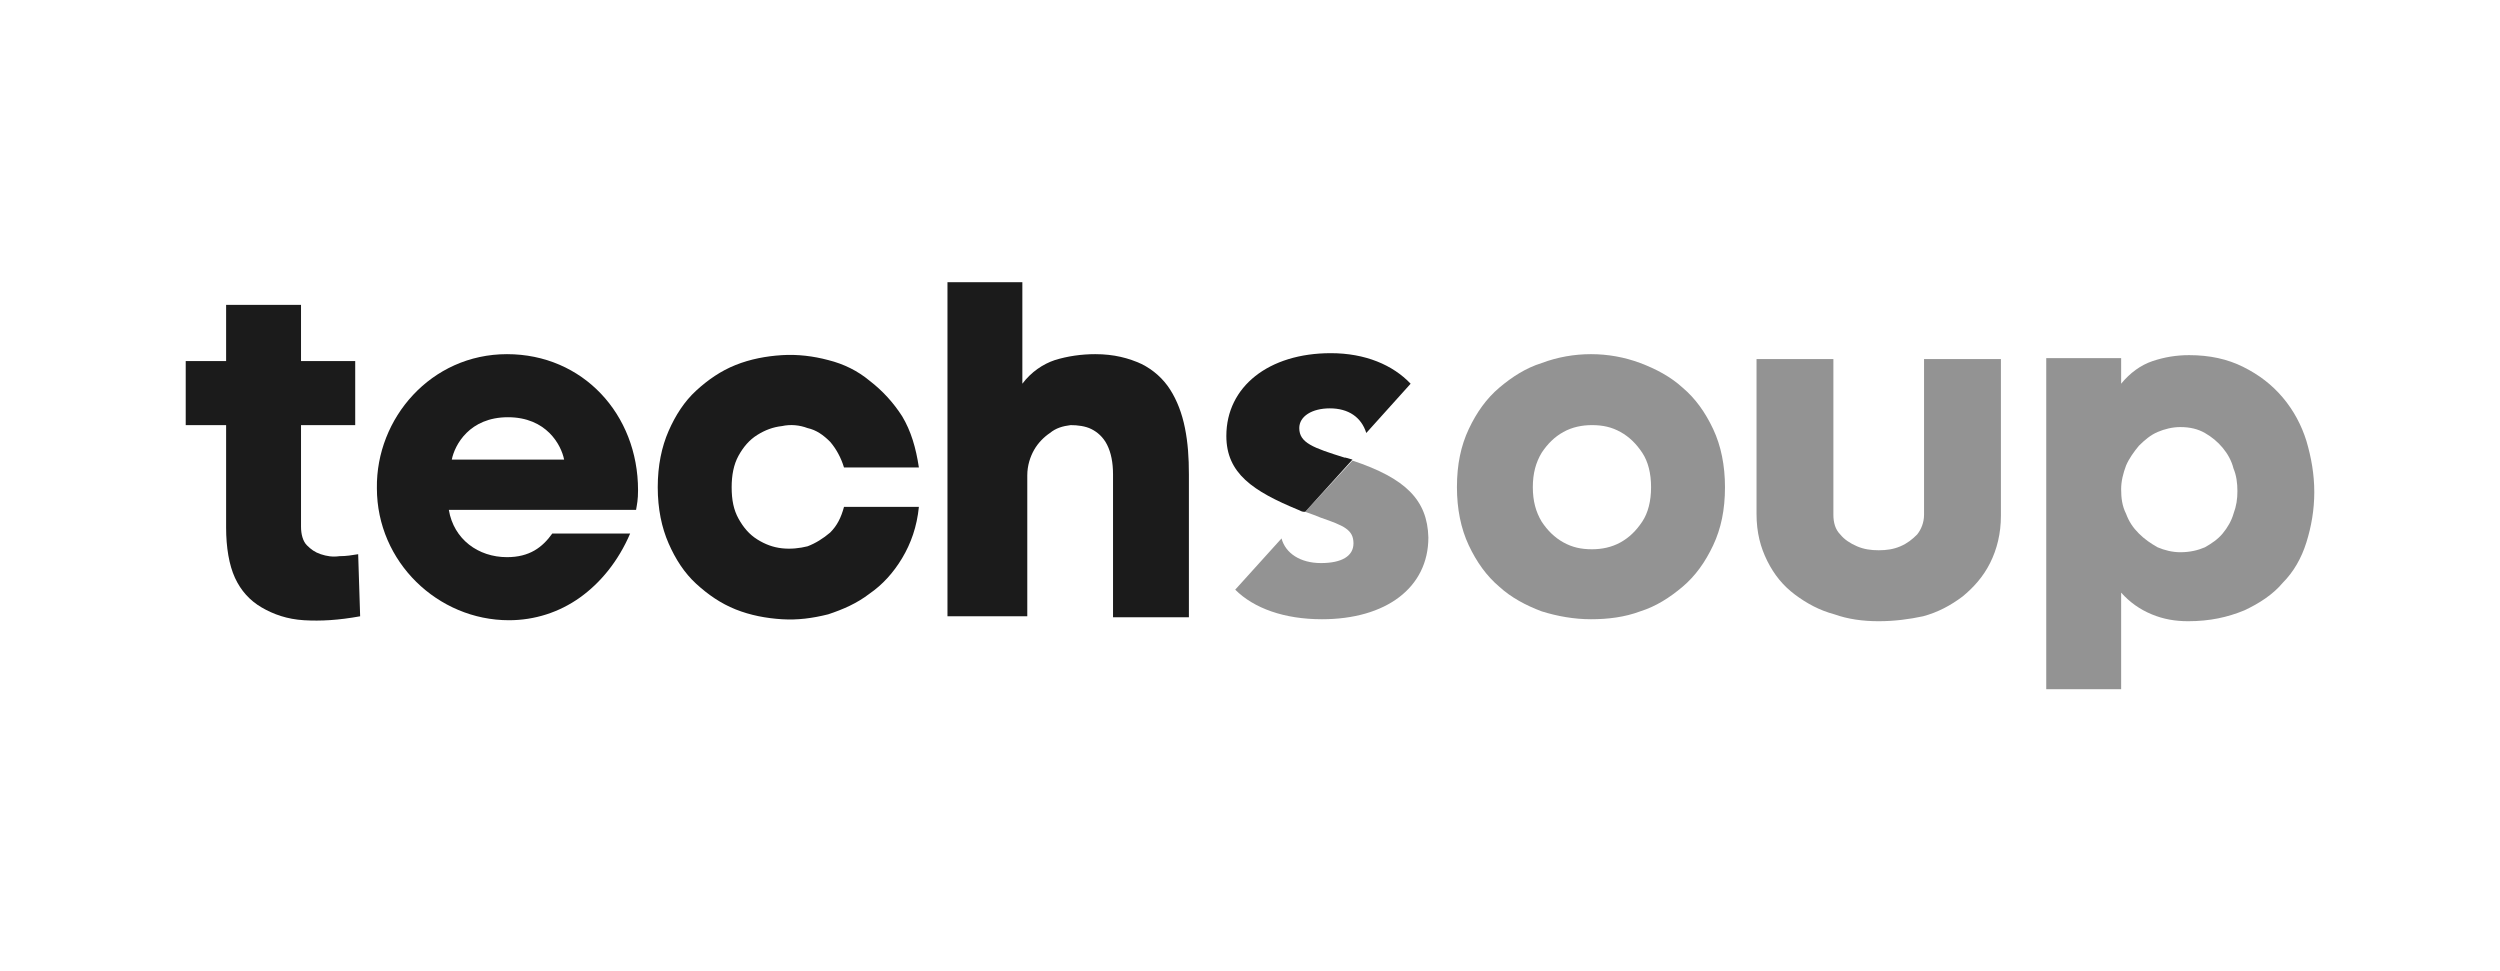 <svg width="175" height="68" viewBox="0 0 175 68" fill="none" xmlns="http://www.w3.org/2000/svg">
<path d="M120.749 34.103C120.749 35.69 120.473 37.001 119.921 38.173C119.369 39.346 118.68 40.312 117.783 41.071C116.886 41.829 115.92 42.45 114.817 42.795C113.713 43.209 112.54 43.347 111.368 43.347C110.195 43.347 109.022 43.14 107.919 42.795C106.815 42.381 105.78 41.829 104.952 41.071C104.056 40.312 103.366 39.346 102.814 38.173C102.262 37.001 101.986 35.621 101.986 34.103C101.986 32.517 102.262 31.206 102.814 30.034C103.366 28.861 104.056 27.895 104.952 27.136C105.849 26.378 106.815 25.757 107.919 25.412C109.022 24.998 110.195 24.791 111.368 24.791C112.54 24.791 113.713 24.998 114.817 25.412C115.92 25.826 116.955 26.378 117.783 27.136C118.68 27.895 119.369 28.861 119.921 30.034C120.473 31.206 120.749 32.586 120.749 34.103ZM107.298 34.103C107.298 35.069 107.505 35.828 107.919 36.518C108.332 37.139 108.815 37.621 109.436 37.966C110.057 38.311 110.678 38.449 111.437 38.449C112.126 38.449 112.816 38.311 113.437 37.966C114.058 37.621 114.541 37.139 114.955 36.518C115.369 35.897 115.575 35.069 115.575 34.103C115.575 33.138 115.369 32.31 114.955 31.689C114.541 31.068 114.058 30.585 113.437 30.24C112.816 29.895 112.195 29.758 111.437 29.758C110.747 29.758 110.057 29.895 109.436 30.24C108.815 30.585 108.332 31.068 107.919 31.689C107.505 32.379 107.298 33.138 107.298 34.103Z" fill="#939393"/>
<path d="M131.51 43.485C130.407 43.485 129.372 43.347 128.406 43.002C127.371 42.726 126.475 42.243 125.647 41.622C124.819 41.002 124.198 40.243 123.715 39.277C123.232 38.311 122.957 37.276 122.957 35.966V25.136H128.337V36.035C128.337 36.587 128.475 37.069 128.82 37.414C129.096 37.759 129.51 38.035 129.993 38.242C130.475 38.449 130.958 38.518 131.51 38.518C132.062 38.518 132.545 38.449 133.028 38.242C133.511 38.035 133.856 37.759 134.2 37.414C134.476 37.069 134.683 36.587 134.683 36.035V25.136H140.064V36.104C140.064 37.346 139.788 38.449 139.305 39.415C138.822 40.381 138.132 41.139 137.374 41.76C136.546 42.381 135.649 42.864 134.614 43.14C133.649 43.347 132.614 43.485 131.51 43.485Z" fill="#939393"/>
<path d="M153.17 43.485C152.274 43.485 151.446 43.347 150.618 43.002C149.79 42.657 149.1 42.174 148.48 41.484V48.245H143.237V25.067H148.48V26.86C149.1 26.102 149.859 25.55 150.687 25.274C151.515 24.998 152.343 24.86 153.239 24.86C154.688 24.86 155.93 25.136 157.033 25.688C158.137 26.239 159.034 26.929 159.793 27.826C160.551 28.723 161.103 29.758 161.448 30.861C161.793 32.034 162 33.207 162 34.448C162 35.69 161.793 36.863 161.448 37.966C161.103 39.07 160.551 40.036 159.793 40.795C159.103 41.622 158.137 42.243 157.102 42.726C155.93 43.209 154.688 43.485 153.17 43.485ZM152.619 29.895C152.067 29.895 151.515 30.034 151.032 30.24C150.549 30.447 150.135 30.792 149.721 31.206C149.376 31.62 149.031 32.103 148.825 32.586C148.618 33.138 148.48 33.69 148.48 34.241C148.48 34.862 148.549 35.414 148.825 35.966C149.031 36.518 149.307 36.932 149.721 37.346C150.135 37.759 150.549 38.035 151.032 38.311C151.515 38.518 152.067 38.656 152.619 38.656C153.308 38.656 153.86 38.518 154.343 38.311C154.826 38.035 155.24 37.759 155.585 37.346C155.93 36.932 156.206 36.449 156.344 35.966C156.55 35.414 156.619 34.931 156.619 34.379C156.619 33.828 156.55 33.276 156.344 32.793C156.206 32.241 155.93 31.758 155.585 31.344C155.24 30.93 154.826 30.585 154.343 30.309C153.86 30.034 153.308 29.895 152.619 29.895Z" fill="#939393"/>
<path d="M94.674 32.241L91.363 35.828C91.777 35.966 92.122 36.104 92.467 36.242C94.053 36.794 94.743 37.069 94.743 38.035C94.743 38.932 93.915 39.415 92.467 39.415C91.018 39.415 89.983 38.725 89.707 37.69L86.465 41.277C87.776 42.588 89.914 43.347 92.536 43.347C97.019 43.347 99.986 41.139 99.986 37.621C99.917 35 98.399 33.483 94.674 32.241Z" fill="#939393"/>
<path d="M21.278 43.416C20.105 43.347 19.139 43.002 18.312 42.519C17.484 42.036 16.863 41.346 16.449 40.45C16.035 39.553 15.828 38.311 15.828 36.932V29.758H13V25.274H15.828V21.342H21.071V25.274H24.865V29.758H21.071V36.863C21.071 37.414 21.209 37.897 21.485 38.173C21.761 38.449 22.037 38.656 22.451 38.794C22.864 38.932 23.278 39.001 23.761 38.932C24.244 38.932 24.658 38.863 25.072 38.794L25.21 43.14C23.692 43.416 22.451 43.485 21.278 43.416Z" fill="#1B1B1B"/>
<path d="M64.322 35.483C64.184 36.863 63.77 38.035 63.15 39.07C62.529 40.105 61.77 40.933 60.873 41.553C59.976 42.243 59.011 42.657 57.976 43.002C56.872 43.278 55.837 43.416 54.734 43.347C53.63 43.278 52.526 43.071 51.492 42.657C50.457 42.243 49.56 41.622 48.732 40.864C47.905 40.105 47.284 39.139 46.801 38.035C46.318 36.932 46.042 35.621 46.042 34.103C46.042 32.586 46.318 31.275 46.801 30.171C47.284 29.068 47.905 28.102 48.732 27.343C49.56 26.584 50.457 25.964 51.492 25.55C52.526 25.136 53.63 24.929 54.734 24.86C55.837 24.791 56.941 24.929 57.976 25.205C59.08 25.481 60.045 25.964 60.873 26.653C61.77 27.343 62.529 28.171 63.15 29.137C63.77 30.171 64.115 31.344 64.322 32.724H59.08C58.873 32.034 58.528 31.413 58.114 30.93C57.631 30.447 57.148 30.102 56.527 29.965C55.975 29.758 55.355 29.689 54.734 29.826C54.113 29.895 53.561 30.102 53.009 30.447C52.457 30.792 52.044 31.275 51.699 31.896C51.354 32.517 51.216 33.276 51.216 34.103C51.216 35 51.354 35.69 51.699 36.311C52.044 36.932 52.457 37.414 53.009 37.759C53.561 38.104 54.113 38.311 54.734 38.38C55.355 38.449 55.975 38.38 56.527 38.242C57.079 38.035 57.631 37.69 58.114 37.276C58.597 36.794 58.873 36.242 59.08 35.483H64.322Z" fill="#1B1B1B"/>
<path d="M66.254 19.755H71.565V26.86C72.186 26.033 73.014 25.481 73.842 25.205C74.738 24.929 75.704 24.791 76.67 24.791C77.981 24.791 79.015 25.067 79.912 25.481C80.74 25.895 81.43 26.515 81.912 27.274C82.395 28.033 82.74 28.93 82.947 29.965C83.154 30.999 83.223 32.034 83.223 33.207V43.209H77.912V33.207C77.912 32.379 77.774 31.689 77.498 31.137C77.222 30.585 76.808 30.24 76.394 30.034C75.98 29.826 75.428 29.758 74.945 29.758C74.394 29.826 73.911 29.965 73.497 30.309C73.083 30.585 72.669 30.999 72.393 31.482C72.117 31.965 71.91 32.586 71.91 33.276V43.14H66.323V19.755H66.254Z" fill="#1B1B1B"/>
<path d="M44.111 37.346C43.283 39.277 42.041 40.795 40.593 41.829C39.144 42.864 37.419 43.416 35.626 43.416C30.659 43.416 26.382 39.346 26.382 34.172C26.313 29.275 30.176 24.791 35.488 24.791C40.8 24.791 44.663 28.999 44.663 34.31C44.663 35 44.593 35.276 44.525 35.69H31.418C31.763 37.759 33.487 39.001 35.488 39.001C37.075 39.001 37.971 38.311 38.661 37.346H44.111ZM39.489 32.172C39.282 31.137 38.247 29.206 35.557 29.206C32.867 29.206 31.832 31.137 31.625 32.172H39.489Z" fill="#1B1B1B"/>
<path d="M93.156 24.722C88.811 24.722 85.844 27.067 85.844 30.516C85.844 33.138 87.707 34.379 90.88 35.69C91.018 35.759 91.156 35.828 91.294 35.828H91.363L94.674 32.172L94.191 32.034H94.122C91.915 31.344 90.949 30.999 90.949 29.965C90.949 29.137 91.846 28.585 93.088 28.585C94.398 28.585 95.295 29.206 95.64 30.309L98.744 26.86C97.502 25.55 95.571 24.722 93.156 24.722Z" fill="#1B1B1B"/>
</svg>
